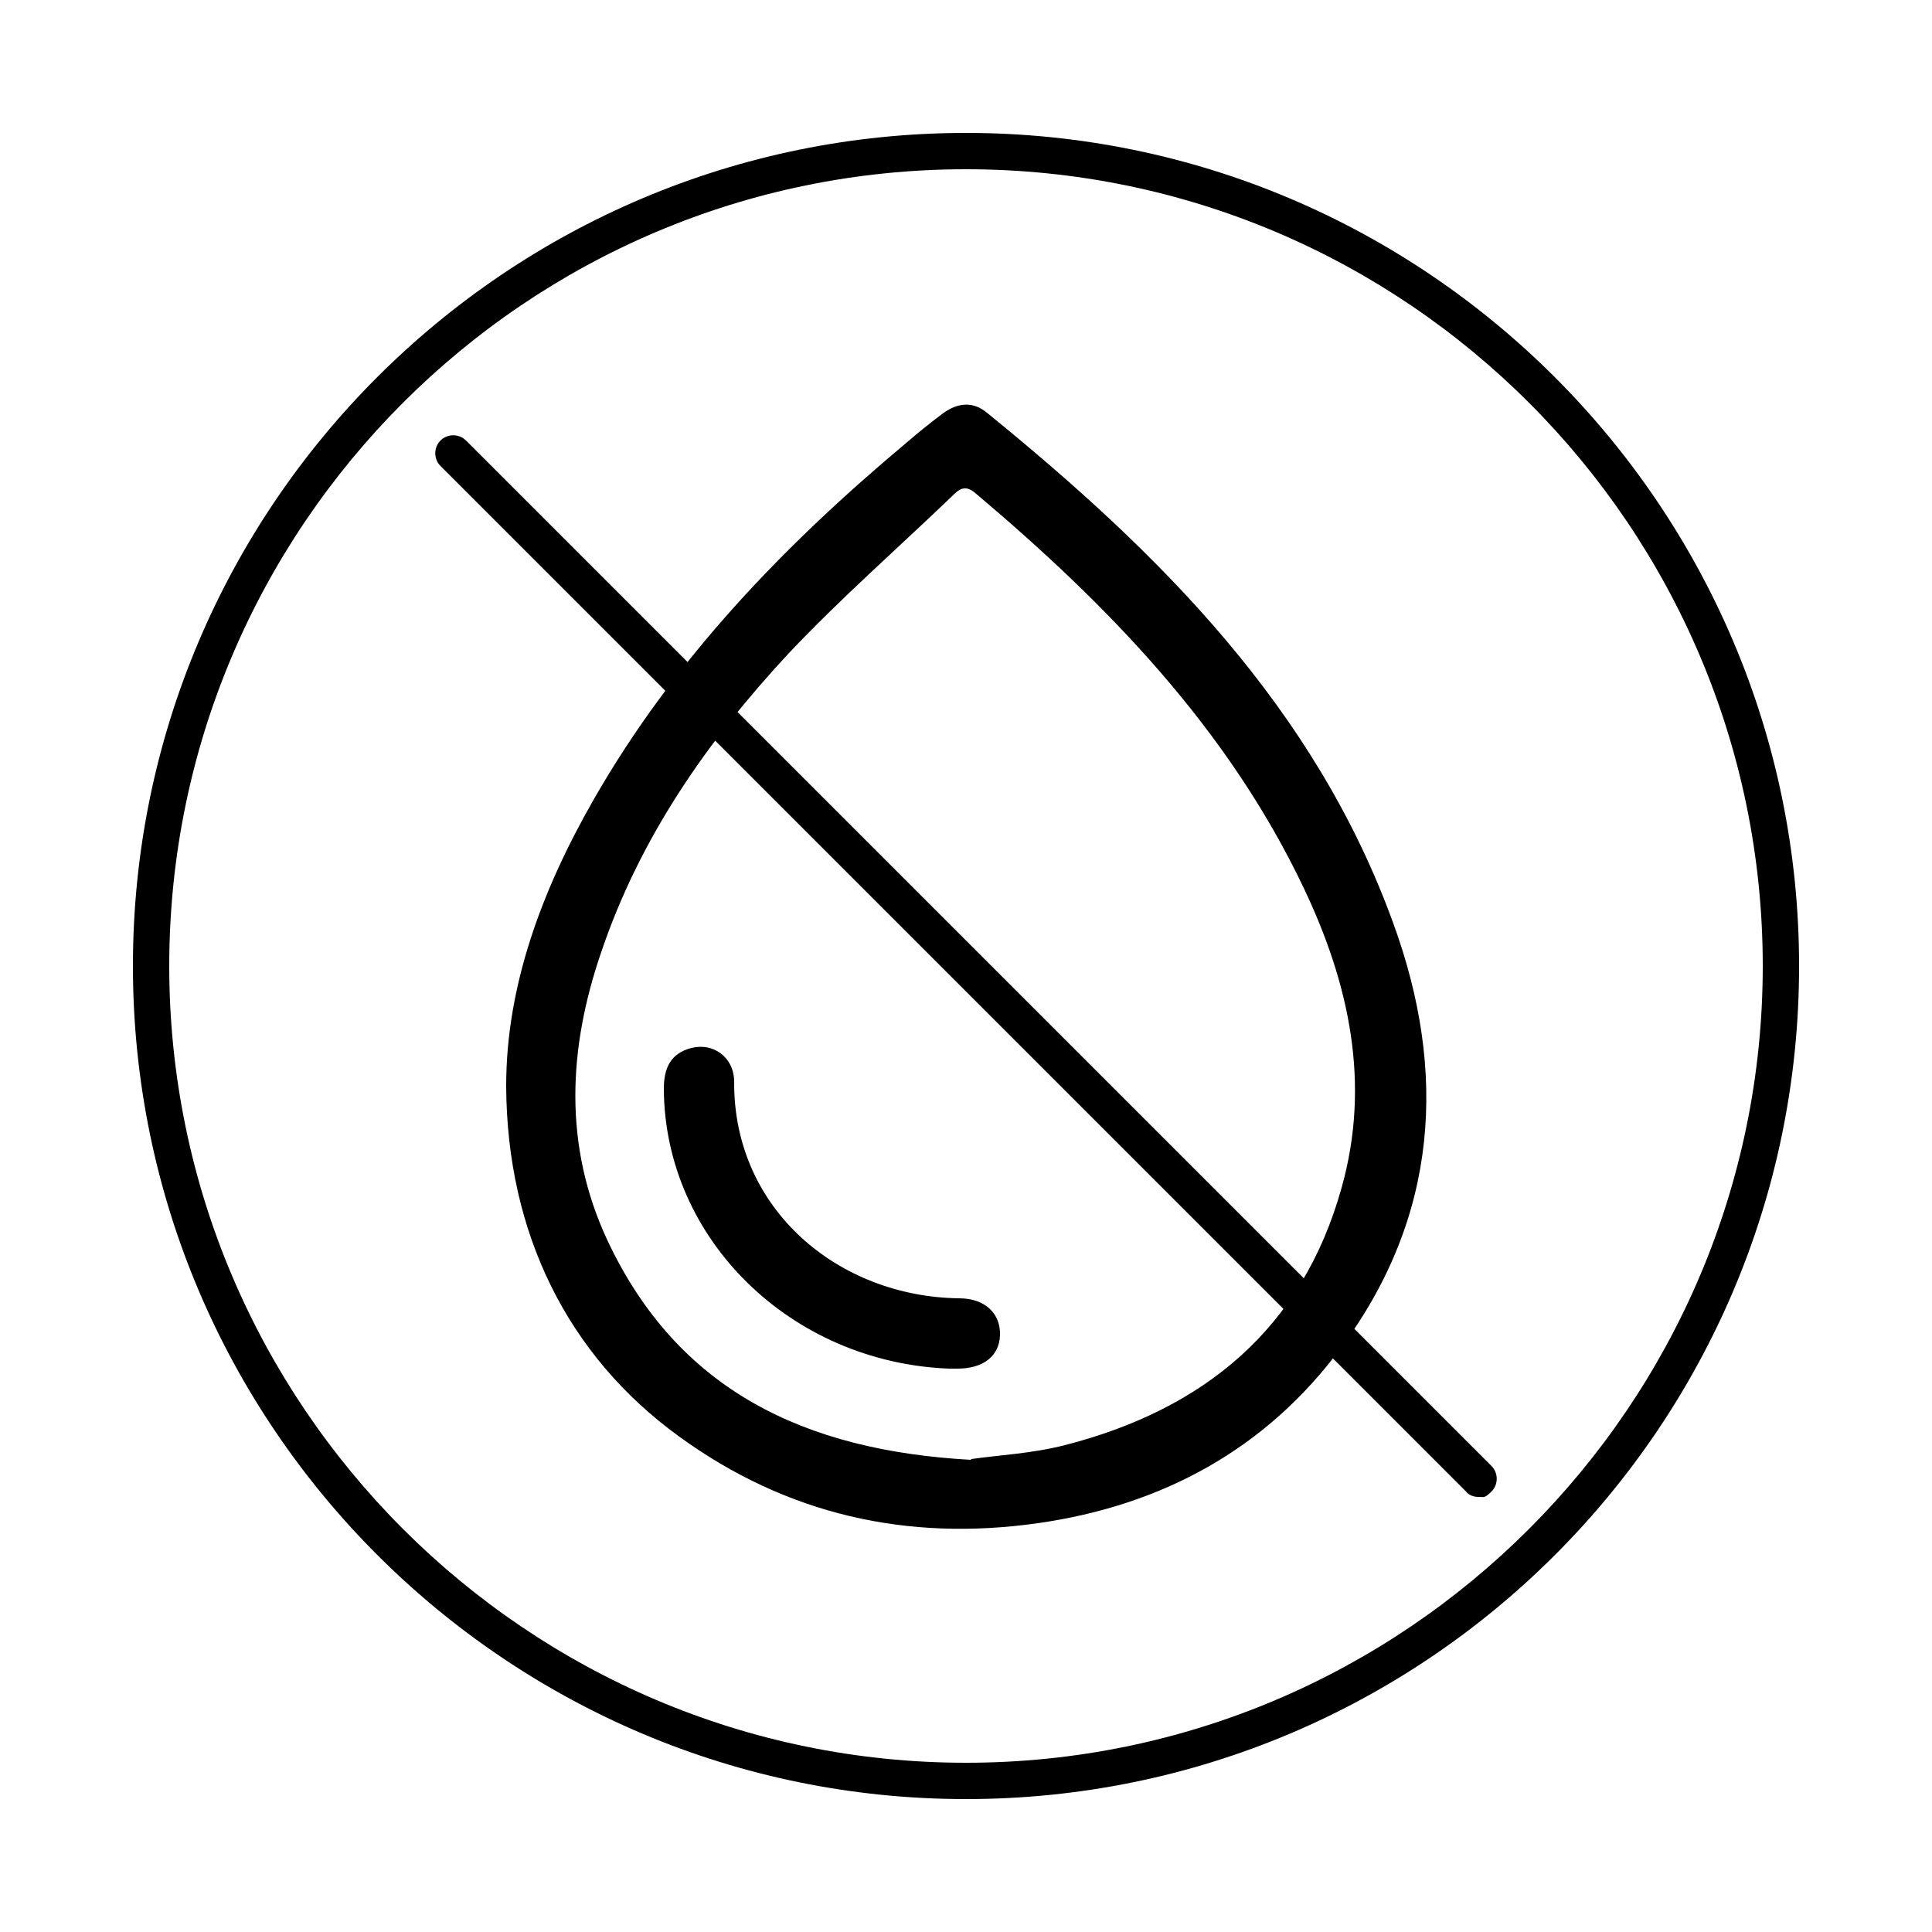 <svg viewBox="0 0 250 250" version="1.1" xmlns="http://www.w3.org/2000/svg">
  
  <g>
    <g id="Layer_1">
      <g>
        <g>
          <g id="SYlztM">
            <g>
              <path d="M65.5,140.5c0-12.9,4.6-25.3,11.3-37,10.4-18.2,24.7-33,40.6-46.3,1.5-1.3,3-2.5,4.6-3.7,1.9-1.4,3.9-1.6,5.7-.1,22.4,18.2,42.5,38.2,52.6,66.1,7,19.2,5.8,37.9-6.7,54.8-9.7,13.2-23.2,20.5-39.3,22.8-16.9,2.4-32.5-1.1-46.4-11.2-14.5-10.5-22.3-26.4-22.4-45.3ZM125.7,188.8c3.4-.5,7.8-.7,12.1-1.8,17.9-4.6,30.7-15,35.8-33.3,3.8-13.5,1-26.4-4.9-38.8-9.8-20.6-25.3-36.6-42.5-51.1-1.4-1.2-2.2-.4-3.1.5-7,6.7-14.4,13.2-21.1,20.3-10.5,11.3-19.2,23.8-24.2,38.6-4.3,12.5-4.9,25.1.8,37.3,9.1,19.4,25.5,27.2,47,28.4Z"></path>
              <path d="M122.8,177.1c-20.5-.8-36.8-16.8-36.9-36.2,0-2.6.8-4.6,3.6-5.3,2.8-.7,5.5,1.2,5.5,4.4-.1,16.5,13.5,27.8,29.1,28,3.4,0,5.4,2,5.3,4.8-.1,2.7-2.2,4.3-5.5,4.3-.4,0-.7,0-1.1,0Z"></path>
            </g>
          </g>
          <path d="M191.3,193.7c-.6,0-1.2-.2-1.6-.7L57,60.3c-.9-.9-.9-2.4,0-3.3s2.4-.9,3.3,0l132.7,132.7c.9.9.9,2.4,0,3.3s-1,.7-1.6.7Z"></path>
        </g>
        <path d="M125,232.8c-59.4,0-107.8-48.3-107.8-107.8S65.6,17.2,125,17.2s107.8,48.3,107.8,107.8-48.3,107.8-107.8,107.8ZM125,21.9c-56.9,0-103.1,46.3-103.1,103.1s46.3,103.1,103.1,103.1,103.1-46.3,103.1-103.1S181.9,21.9,125,21.9Z"></path>
      </g>
    </g>
  </g>
</svg>